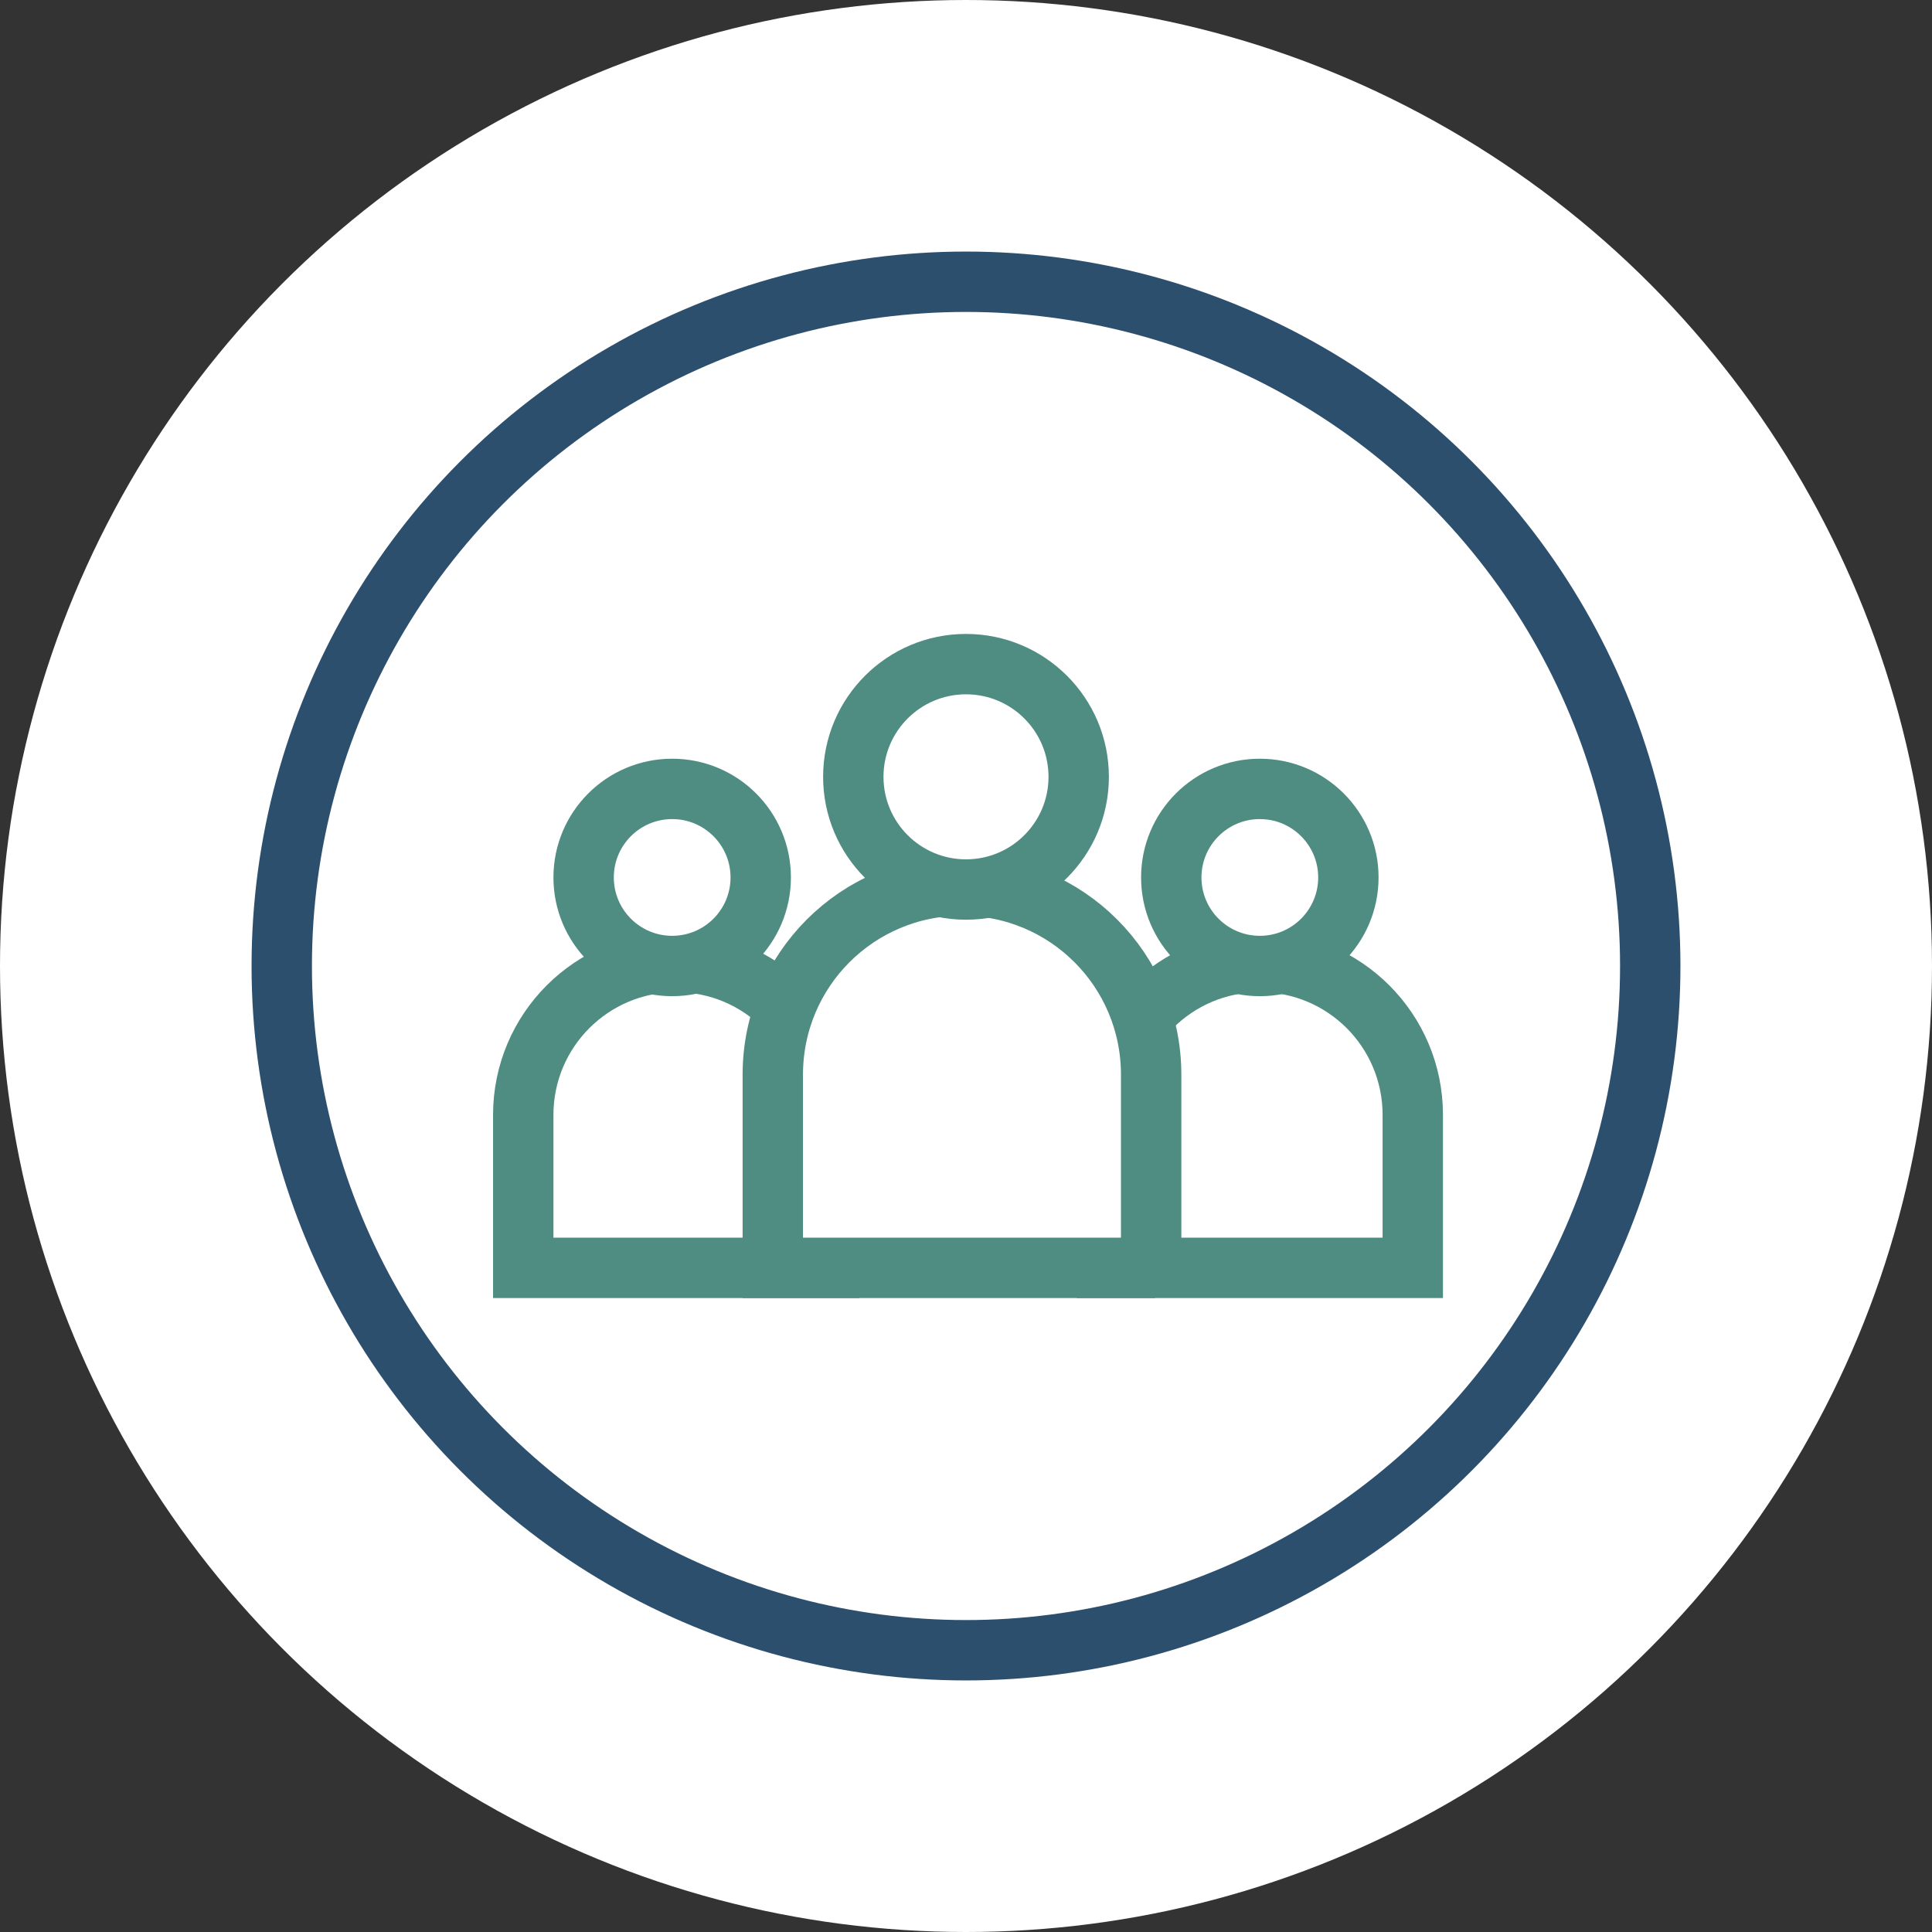 <?xml version="1.0" encoding="utf-8"?>
<!-- Generator: Adobe Illustrator 25.0.0, SVG Export Plug-In . SVG Version: 6.00 Build 0)  -->
<svg version="1.1" id="Layer_1" xmlns="http://www.w3.org/2000/svg" xmlns:xlink="http://www.w3.org/1999/xlink" x="0px" y="0px"
	 viewBox="0 0 48 48" style="enable-background:new 0 0 48 48;" xml:space="preserve">
<rect x="0" y="0" width="48" height="48" fill="#333333" stroke="none"/>
<style type="text/css">
	.st0{fill:#FFFFFF;}
	.st1{fill:#FFFFFF;stroke:#4F8C81;stroke-width:1.5;}
	.st2{fill:none;stroke:#2D4F6E;stroke-width:1.5;}
</style>
<g>
	<circle class="st0" cx="24" cy="24" r="24"/>
</g>
<g>
	<g>
		<path class="st1" d="M35,31.5h-7.5v-3.8c0-2.1,1.7-3.8,3.8-3.8h0c2.1,0,3.8,1.7,3.8,3.8V31.5z"/>
		<circle class="st1" cx="31.3" cy="21.8" r="2.2"/>
	</g>
	<g>
		<path class="st1" d="M20.5,31.5H13v-3.8c0-2.1,1.7-3.8,3.8-3.8h0c2.1,0,3.8,1.7,3.8,3.8V31.5z"/>
		<circle class="st1" cx="16.7" cy="21.8" r="2.2"/>
	</g>
	<g>
		<path class="st1" d="M28.7,31.5h-9.5v-4.8c0-2.6,2.1-4.7,4.7-4.7h0c2.6,0,4.7,2.1,4.7,4.7V31.5z"/>
		<circle class="st1" cx="24" cy="19.3" r="2.8"/>
	</g>
</g>
<circle class="st2" cx="24" cy="24" r="17"/>
</svg>
